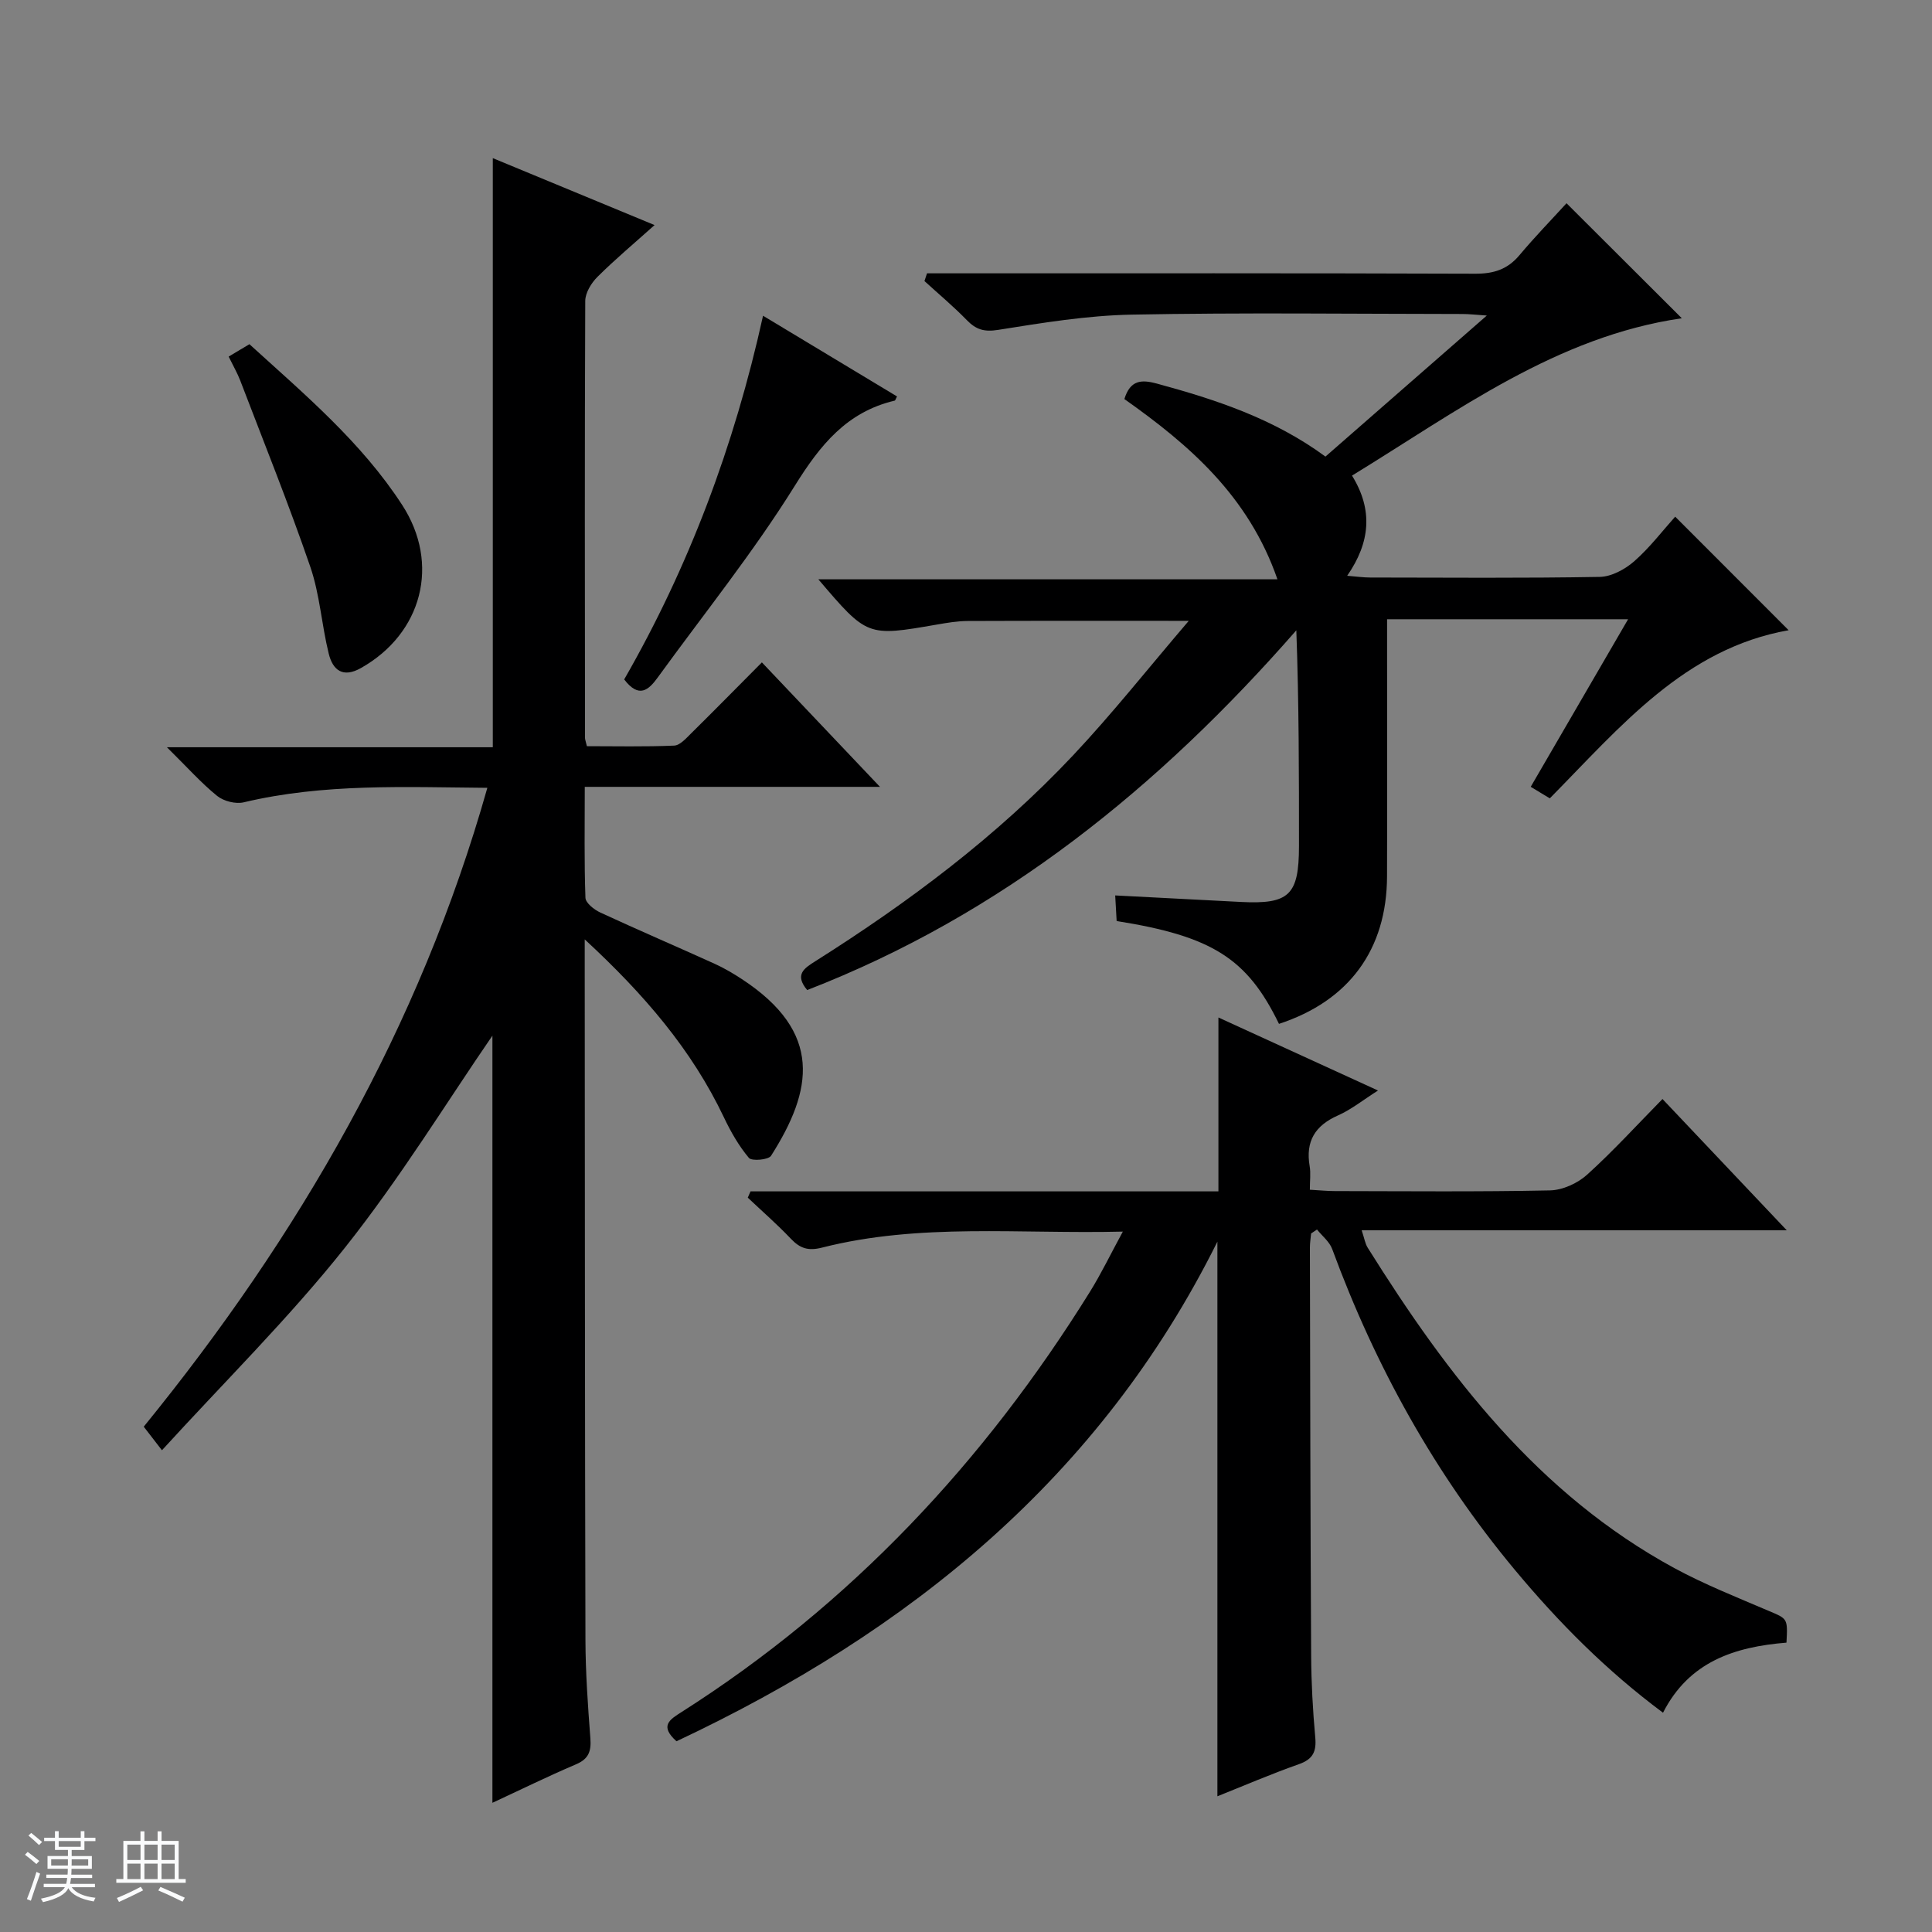 <svg enable-background="new 0 0 400 400" viewBox="0 0 400 400" xmlns="http://www.w3.org/2000/svg"><rect x="0" y="0" width="400" height="400" fill="#808080" stroke="none"/><path d="m5.17 384 .56-.58c.85.61 1.65 1.24 2.4 1.87l-.59.64c-.84-.73-1.63-1.38-2.37-1.93m1.22 9.53-.82-.34c.71-1.76 1.37-3.64 1.98-5.63.24.13.5.25.76.36-.6 1.67-1.24 3.54-1.92 5.61m-.5-13.5.57-.54c.56.44 1.31 1.06 2.26 1.87l-.64.64c-.68-.66-1.41-1.32-2.19-1.97m3.25.46h2.24v-1.36h.77v1.36h4.57v-1.36h.76v1.36h2.28v.69h-2.28v1.84h-2.64v1.26h4.18v2.64h-4.21c0 .45-.02.86-.05 1.21h4.32v.69h-4.38c-.04.34-.1.75-.19 1.22h5.15v.69h-4.82c.87 1.19 2.51 1.92 4.93 2.19-.17.31-.3.57-.37.76-2.77-.49-4.52-1.41-5.26-2.76-.56 1.26-2.3 2.23-5.24 2.9-.12-.24-.26-.48-.43-.72 2.73-.55 4.38-1.34 4.96-2.38h-4.38v-.69h4.65c.1-.38.17-.79.21-1.22h-4.32v-.69h4.4c.03-.34.05-.75.05-1.21h-4.2v-2.64h4.23v-1.26h-2.69v-1.84h-2.24zm1.46 4.46v1.29h3.45c.01-.4.02-.57.01-.53v-.32-.45h-3.46zm1.55-2.59h4.57v-1.19h-4.57zm6.11 2.59h-3.42v.77c-.01.19-.01.37-.02.53h3.44z" fill="#fafbfc"/><path d="m32.63 379.16h.82v1.98h3.54v7.89h1.46v.78h-14.37v-.78h1.46v-7.89h3.54v-1.98h.82v1.98h2.73zm-3.49 11.48.5.73c-1.61.82-3.28 1.63-5 2.41-.13-.27-.28-.55-.44-.82 1.75-.72 3.4-1.49 4.94-2.32m-2.78-5.55h2.73v-3.18h-2.73zm0 3.95h2.73v-3.2h-2.73zm3.54-3.95h2.73v-3.18h-2.73zm0 3.95h2.73v-3.2h-2.73zm7.89 4.68c-1.84-.92-3.51-1.7-5.02-2.32l.45-.73c1.89.8 3.57 1.55 5.04 2.23zm-1.62-11.81h-2.73v3.18h2.73zm-2.73 7.13h2.73v-3.2h-2.73v3.19z" fill="#fafbfc"/><g fill="#000001"><path d="m101.95 373.25c0-53.79 0-107.3 0-158.83-9.4 13.66-19.09 29.5-30.56 43.93-11.55 14.53-24.86 27.66-37.86 41.91-1.78-2.31-2.63-3.41-3.77-4.88 32.1-39.44 57.13-82.7 71.14-132.27-17.09-.14-33.87-.94-50.43 3-1.67.4-4.16-.23-5.51-1.32-3.32-2.69-6.2-5.94-10.4-10.08h67.47c0-41.05 0-81.27 0-121.97 10.75 4.45 21.8 9.02 33.49 13.86-4.27 3.83-8.21 7.12-11.83 10.73-1.27 1.26-2.51 3.29-2.52 4.97-.13 30.16-.08 60.32-.05 90.48 0 .32.14.65.39 1.71 5.89 0 11.99.14 18.06-.12 1.22-.05 2.49-1.52 3.53-2.54 4.74-4.68 9.41-9.43 14.64-14.69 7.98 8.41 15.78 16.63 24.45 25.77-20.99 0-40.82 0-61.12 0 0 8.07-.13 15.53.14 22.97.04 1.07 1.81 2.47 3.08 3.05 7.84 3.63 15.78 7.03 23.65 10.6 1.96.89 3.85 2 5.65 3.18 16.85 11.04 14.68 23.02 6.05 36.58-.54.85-4 1.15-4.59.44-2.1-2.5-3.77-5.44-5.18-8.41-6.67-14.02-16.53-25.48-28.81-36.83v6c.04 46.32.03 92.65.15 138.97.02 6.81.5 13.63 1.02 20.43.2 2.67-.33 4.28-2.99 5.4-5.93 2.53-11.72 5.38-17.29 7.96z"/><path d="m369.87 340.09c-10.77.88-20.17 3.93-25.56 14.51-11.73-8.72-21.64-18.72-30.69-29.59-16.55-19.88-28.88-42.16-37.8-66.4-.56-1.53-2.07-2.71-3.15-4.05-.41.27-.82.55-1.22.82-.09.97-.25 1.94-.25 2.92.06 28.16.1 56.31.26 84.47.03 5.65.34 11.31.85 16.93.27 2.95-.47 4.53-3.4 5.56-5.79 2.04-11.44 4.48-16.86 6.64 0-38.22 0-76.34 0-114.83-24.26 48.81-63.79 80.78-111.99 103.44-3.58-3.21-1.38-4.5 1.05-6.05 35.06-22.3 62.69-51.84 84.53-86.98 2.34-3.76 4.27-7.78 6.83-12.49-21.4.53-42.02-1.83-62.26 3.31-2.89.74-4.57.17-6.48-1.84-2.82-2.97-5.93-5.68-8.91-8.5.19-.43.38-.86.57-1.3h96.87c0-12.28 0-23.82 0-36 10.85 4.97 21.5 9.84 33.04 15.12-3.12 1.98-5.54 3.94-8.29 5.16-4.75 2.1-6.74 5.36-5.86 10.5.25 1.44.04 2.95.04 4.88 1.98.11 3.59.28 5.21.28 14.83.02 29.66.17 44.48-.14 2.63-.05 5.73-1.46 7.71-3.25 5.41-4.89 10.34-10.31 15.61-15.67 8.65 9.14 16.86 17.82 25.73 27.18-29.71 0-58.56 0-88.01 0 .55 1.62.7 2.74 1.25 3.61 16.57 26.48 35.27 50.98 63.45 66.31 6.26 3.4 12.94 6.04 19.51 8.85 3.95 1.67 4.02 1.52 3.74 6.6z"/><path d="m232.79 82.62c1.22-3.97 3.53-4.07 6.74-3.2 12.25 3.33 24.21 7.26 34.89 15.11 10.98-9.6 21.83-19.08 33.41-29.2-2.27-.15-3.65-.32-5.04-.32-22.83-.02-45.67-.31-68.5.13-9.24.18-18.49 1.7-27.65 3.16-2.9.46-4.57-.07-6.47-2.02-2.77-2.85-5.84-5.41-8.77-8.09.18-.53.35-1.07.53-1.6h5.52c36 0 72-.05 108 .08 3.81.01 6.66-.89 9.13-3.83 3.2-3.82 6.69-7.4 9.75-10.76 8.36 8.33 15.98 15.94 23.87 23.81-25.94 3.78-46.37 19.16-68.28 32.58 4.38 7.08 3.79 13.81-1 20.74 1.93.15 3.35.36 4.78.36 15.83.02 31.67.15 47.5-.13 2.43-.04 5.23-1.56 7.13-3.22 3.21-2.81 5.84-6.28 8.5-9.25 8.02 8.03 15.76 15.77 23.49 23.51-21.47 3.79-34.75 19.89-49.45 34.81-1.17-.71-2.53-1.53-3.95-2.39 6.76-11.63 13.32-22.92 20.16-34.69-16.85 0-32.95 0-49.9 0v5.24c0 16 .04 32-.01 48-.05 15.15-7.88 25.79-22.37 30.53-6.57-13.52-13.8-18.14-33.61-21.29-.09-1.49-.18-3.06-.3-5.3 8.91.46 17.47.92 26.02 1.35 10.02.51 12.02-1.42 12.03-11.56 0-14.78 0-29.56-.55-44.68-28.37 32.44-60.89 58.83-101.27 74.48-2.67-3.2-.64-4.5 1.67-5.96 19.35-12.22 37.61-25.88 53.33-42.58 8.15-8.66 15.55-18.02 24-27.9-16.32 0-31.05-.03-45.77.03-2.15.01-4.31.38-6.44.75-14.36 2.49-14.36 2.5-24.48-9.38h95.05c-6-17.3-18.31-27.86-31.69-37.32z"/><path d="m47.34 73.83c1.7-1.02 2.93-1.75 4.3-2.57 11.45 10.42 23.19 20.29 31.62 33.28 7.94 12.22 4.14 26.63-8.53 33.77-3.78 2.13-5.84.4-6.67-2.98-1.47-5.94-1.84-12.22-3.81-17.96-4.46-12.99-9.6-25.74-14.51-38.58-.58-1.52-1.41-2.94-2.4-4.96z"/><path d="m157.98 65.37c9.83 5.92 18.77 11.3 27.74 16.71-.25.44-.33.83-.5.87-9.92 2.35-15.39 9.16-20.65 17.6-8.59 13.8-18.85 26.55-28.42 39.75-1.87 2.58-3.87 4.35-6.92.37 13.33-23.2 22.77-48.22 28.75-75.3z"/></g></svg>